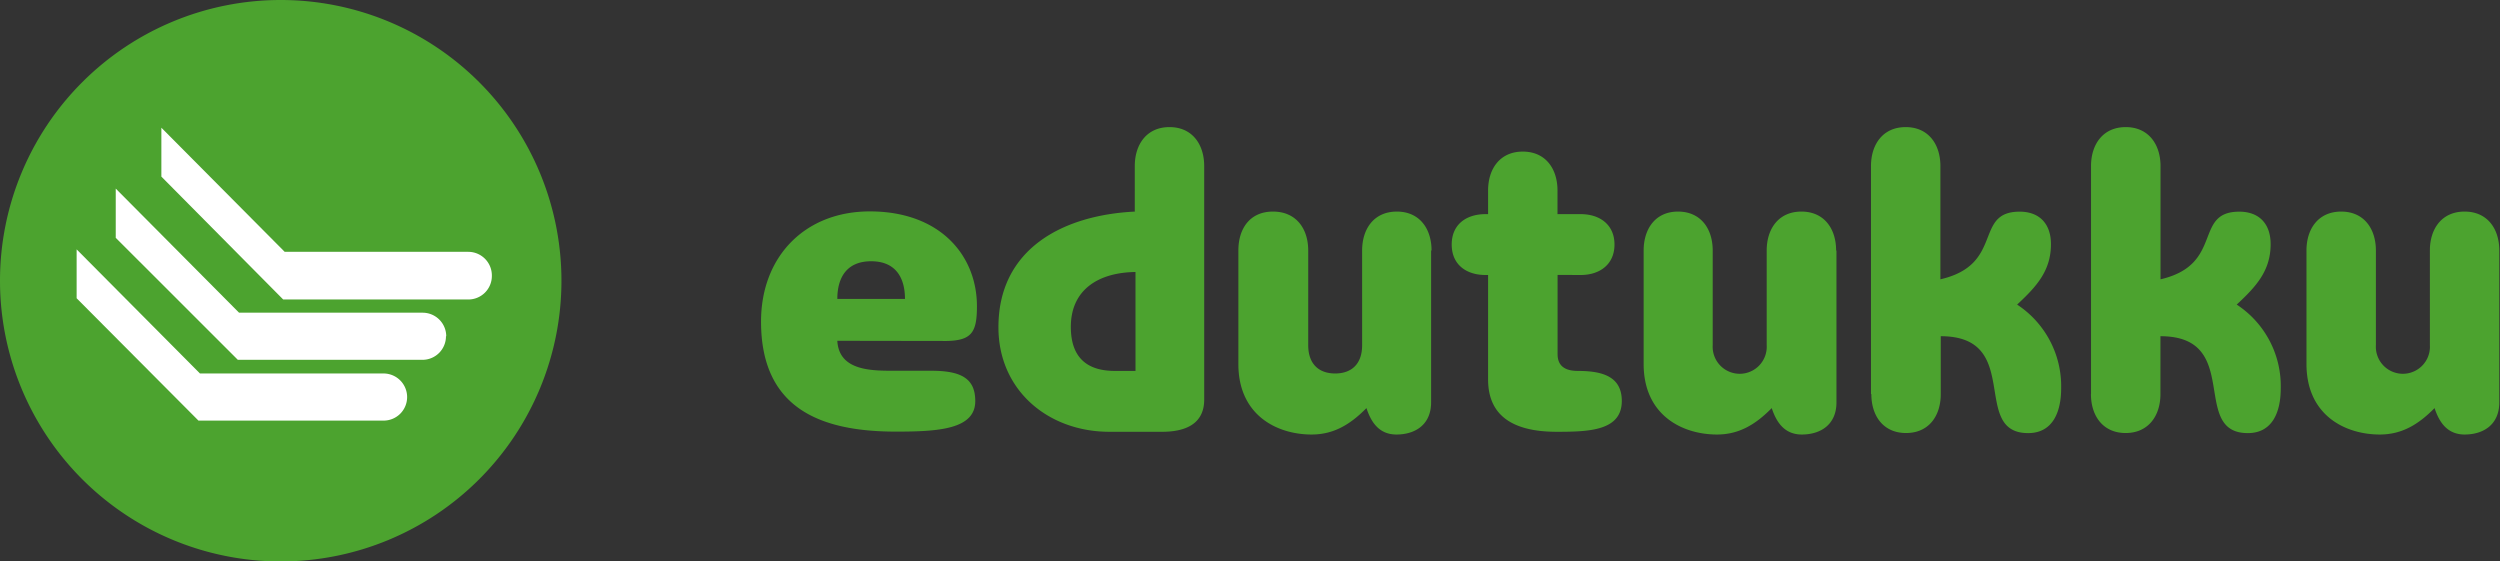 <svg xmlns="http://www.w3.org/2000/svg" viewBox="0 0 283.82 63.74"><rect x="0" y="0" width="283.82" height="63.74" fill="#333333" stroke="none"/><defs><style>.a918ba1b-e9e0-4016-b9a9-aee886b80995{fill:#4ca32f;}.f62ba214-c2b1-4faf-96c0-c5925fcf4cb4{fill:#fff;}</style></defs><g id="abfa071f-f3a6-4114-98f5-2aea6fe72cd9" data-name="Layer 2"><g id="e9ed8bdd-0758-497f-86be-ea5e36fb5ca7" data-name="Layer 1"><path class="a918ba1b-e9e0-4016-b9a9-aee886b80995" d="M31.87,63.74A31.87,31.87,0,1,0,0,31.87,31.87,31.87,0,0,0,31.87,63.74Z"/><path class="f62ba214-c2b1-4faf-96c0-c5925fcf4cb4" d="M55.84,31.27a2.68,2.68,0,0,0-2.68-2.68H32.32l-14-14.09v5.55L32.15,34H53.21v0a2.67,2.67,0,0,0,2.63-2.66Z"/><path class="f62ba214-c2b1-4faf-96c0-c5925fcf4cb4" d="M50.66,38.17A2.68,2.68,0,0,0,48,35.5H27.14l-14-14.09V27L27,40.85H48a2.67,2.67,0,0,0,2.63-2.67Z"/><path class="f62ba214-c2b1-4faf-96c0-c5925fcf4cb4" d="M46.22,45.08a2.68,2.68,0,0,0-2.68-2.68H22.7l-14-14.09v5.55L22.53,47.75H43.6a2.67,2.67,0,0,0,2.62-2.66Z"/><path class="a918ba1b-e9e0-4016-b9a9-aee886b80995" d="M95.06,33.94c0-2.43,1.07-4.28,3.84-4.28s3.84,1.85,3.84,4.28Zm12.4,4.77c2.87-.05,3.45-1,3.45-3.94C110.91,29,106.73,24,98.75,24c-7.39,0-12.35,5.15-12.35,12.5,0,9.82,6.66,12.5,15.32,12.5,4.77,0,9-.25,9-3.46,0-2.52-1.51-3.45-5-3.45h-4c-2.58,0-6.47.1-6.66-3.4Zm21.4,3.4h-2.29c-3.25,0-5-1.6-5-5,0-4.28,3.21-6.18,7.34-6.23V42.11Zm0-18.09c-8.12.39-15.51,4.18-15.51,13.13,0,7.2,5.69,11.87,12.59,11.87h6c2.39,0,4.77-.73,4.77-3.65V18.86c0-2.48-1.36-4.43-3.94-4.43s-3.94,1.95-3.94,4.43V24Zm33.66,4.42c0-2.48-1.36-4.42-3.94-4.42s-3.94,1.94-3.94,4.42V39.19c0,2.14-1.21,3.21-3.06,3.21s-3.06-1.07-3.06-3.21V28.44c0-2.48-1.37-4.42-4-4.42s-3.93,1.94-3.93,4.42V41.33c0,5.84,4.42,8,8.31,8,2.44,0,4.33-1.07,6.23-3,.44,1.32,1.26,3,3.4,3s3.94-1.12,3.94-3.65V28.44Zm16.93,2.78c2.19,0,3.84-1.22,3.84-3.46s-1.65-3.45-3.84-3.45h-2.63V21.63c0-2.48-1.36-4.42-3.94-4.42s-3.94,1.94-3.94,4.42v2.68h-.29c-2.19,0-3.84,1.17-3.84,3.45s1.65,3.46,3.84,3.46h.29V43.08c0,4.09,2.78,5.94,7.79,5.94,3.64,0,7.39-.1,7.39-3.5,0-2.83-2.29-3.41-5-3.41-1.46,0-2.29-.58-2.29-1.9v-9Zm29-2.78c0-2.48-1.36-4.42-3.94-4.42s-3.94,1.94-3.94,4.42V39.19a3.07,3.07,0,1,1-6.13,0V28.44c0-2.48-1.36-4.42-3.94-4.42S186.6,26,186.6,28.44V41.33c0,5.84,4.43,8,8.32,8,2.43,0,4.33-1.07,6.22-3,.44,1.32,1.27,3,3.41,3s3.94-1.12,3.94-3.65V28.44Zm4,16.3c0,2.48,1.36,4.42,3.94,4.42s3.94-1.94,3.94-4.42V38.17c9.39,0,3.31,11,9.92,11,2.82,0,3.75-2.43,3.75-5.1a11.09,11.09,0,0,0-5-9.49c2.14-2,3.84-3.79,3.84-6.86,0-2.33-1.32-3.69-3.55-3.69-5.26,0-1.71,6-9,7.68V18.86c0-2.48-1.36-4.43-3.94-4.43s-3.94,1.95-3.94,4.43V44.74Zm24.93,0c0,2.48,1.37,4.42,3.94,4.42s3.95-1.94,3.95-4.42V38.17c9.38,0,3.3,11,9.92,11,2.82,0,3.74-2.43,3.74-5.1a11.06,11.06,0,0,0-5-9.49c2.14-2,3.85-3.79,3.85-6.86,0-2.33-1.32-3.69-3.56-3.69-5.25,0-1.7,6-8.94,7.68V18.86c0-2.48-1.37-4.43-3.95-4.43s-3.94,1.95-3.94,4.43V44.74Zm46.36-16.3c0-2.48-1.36-4.42-3.94-4.42s-3.94,1.94-3.94,4.42V39.19a3.07,3.07,0,1,1-6.13,0V28.44c0-2.48-1.36-4.42-3.94-4.42s-3.94,1.94-3.94,4.42V41.33c0,5.84,4.43,8,8.32,8,2.43,0,4.33-1.07,6.22-3,.44,1.32,1.27,3,3.41,3s3.94-1.12,3.94-3.65V28.44Z"/></g></g></svg>
